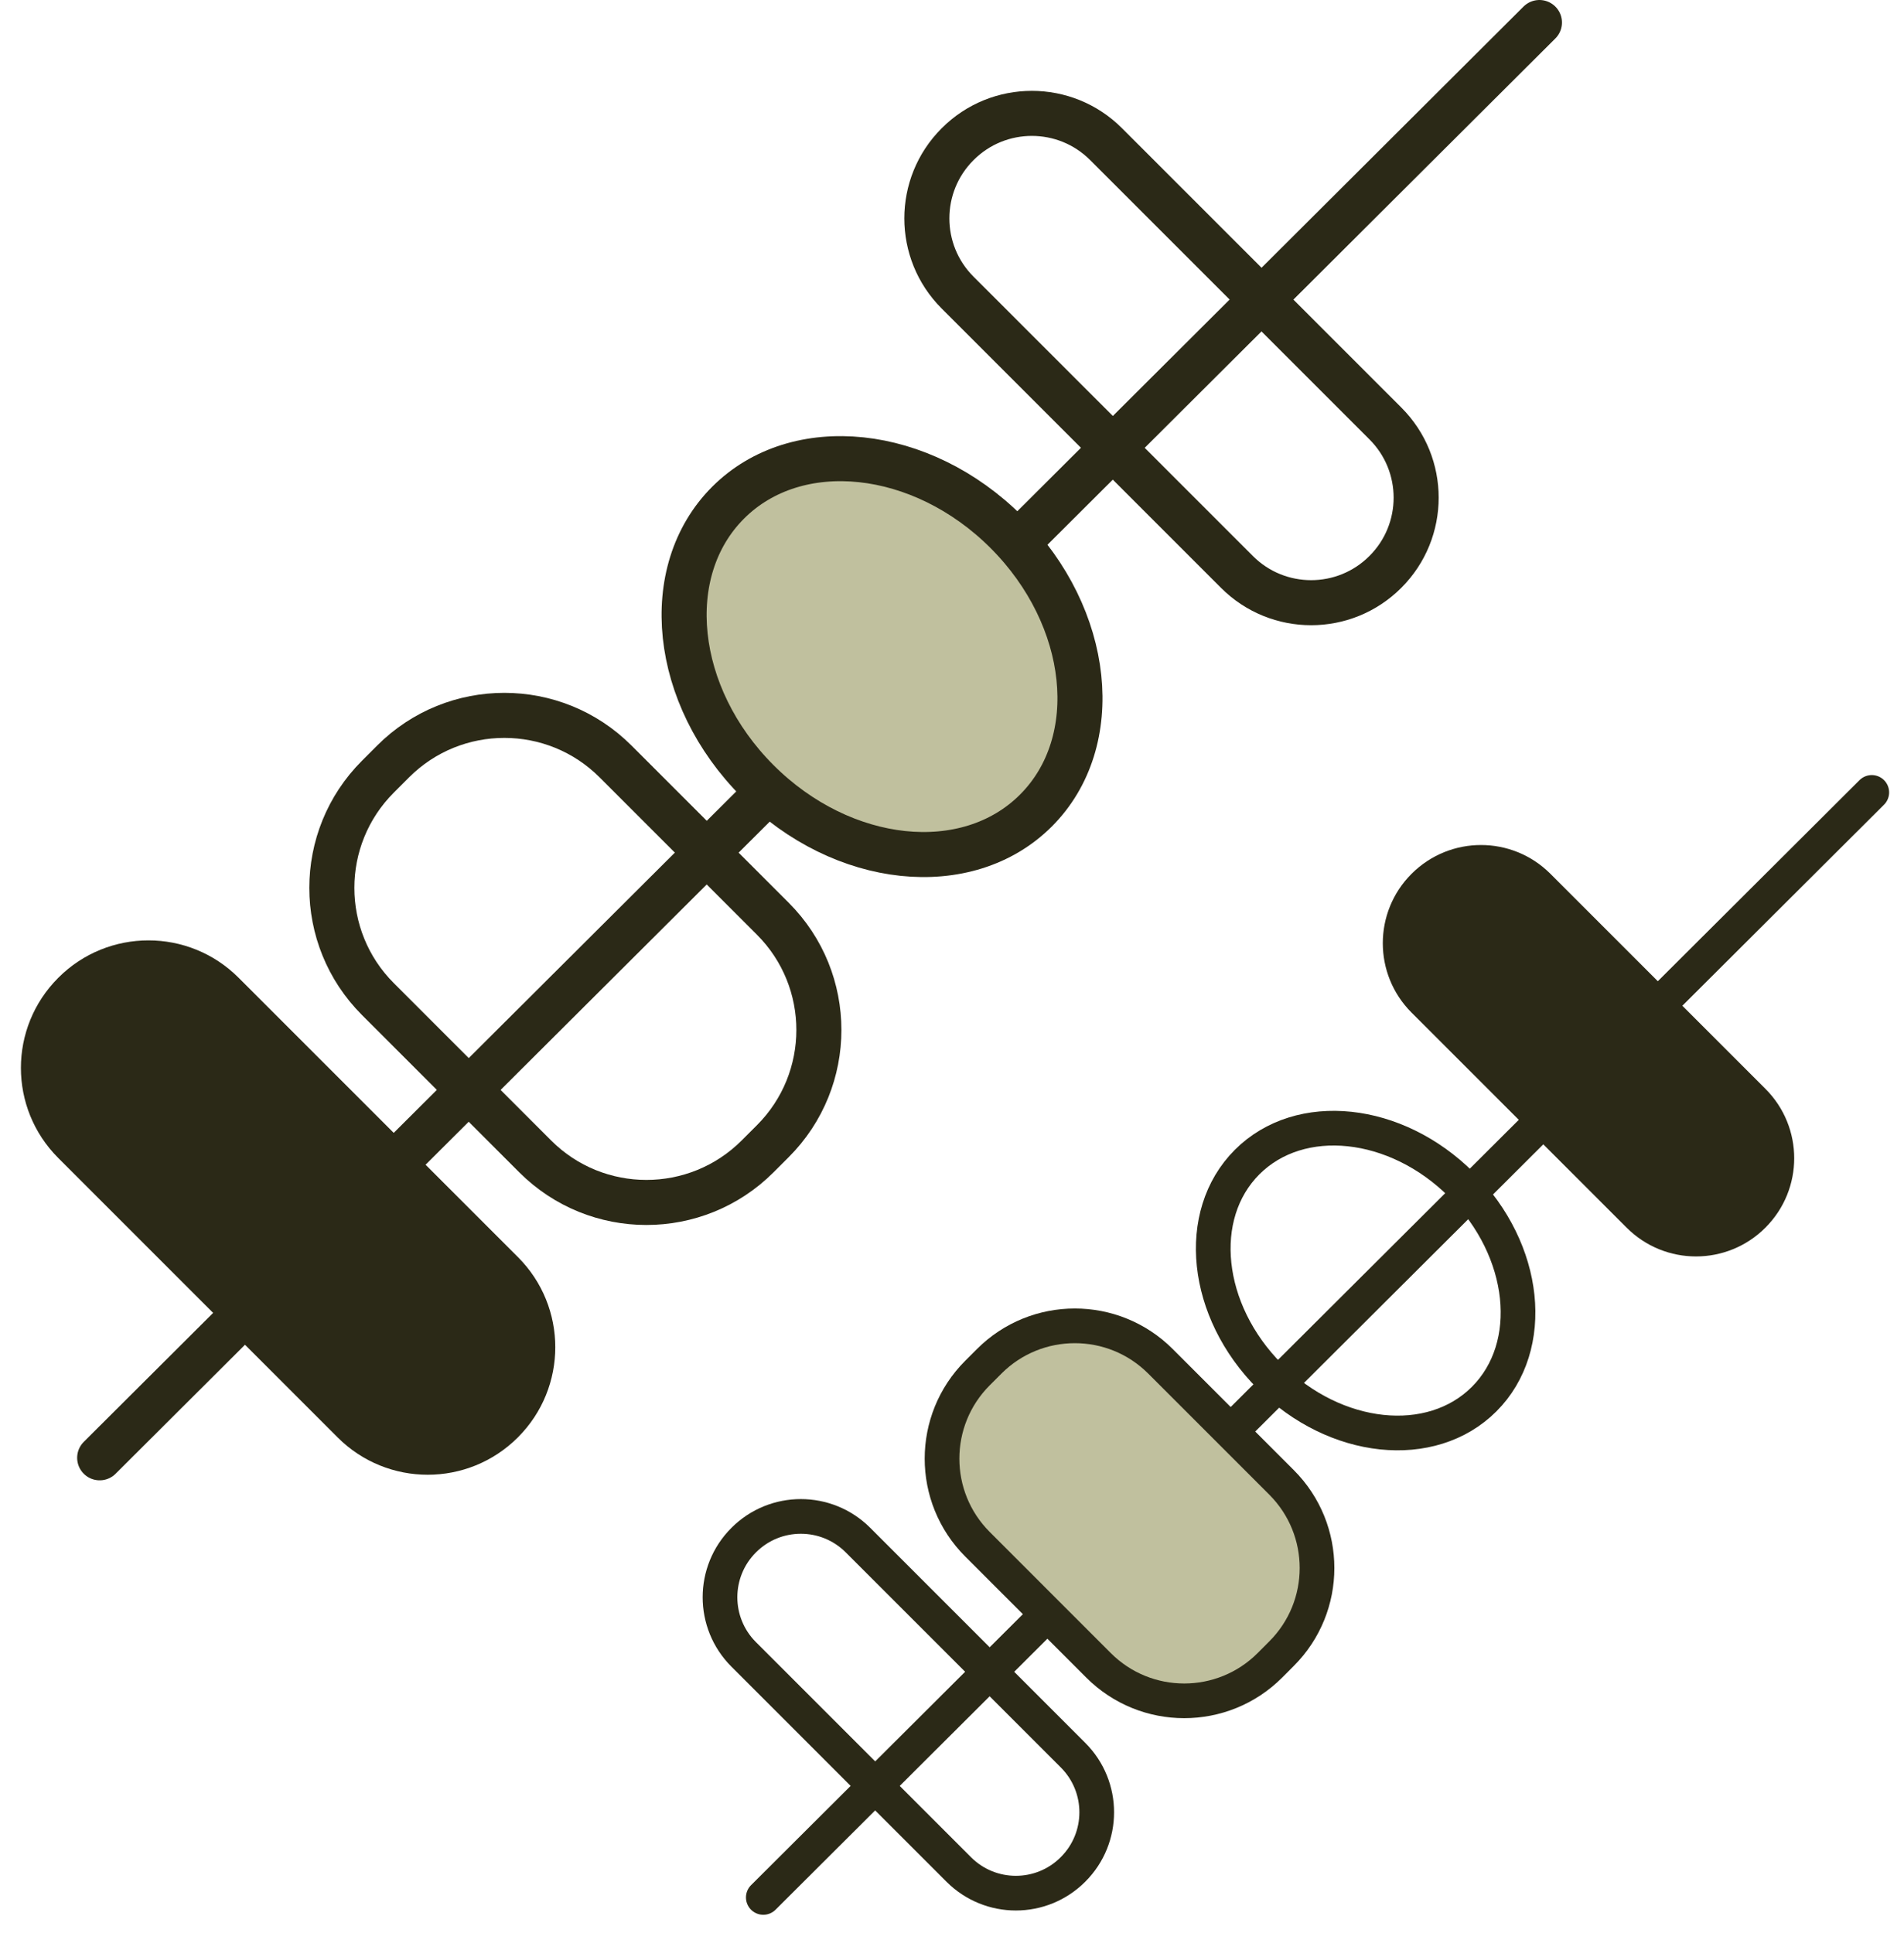 <svg xmlns="http://www.w3.org/2000/svg" width="65" height="66" viewBox="0 0 65 66" fill="none"><path d="M26.058 64.774L63.9 27.051" stroke="#2B2917" stroke-width="1.184" stroke-miterlimit="10" stroke-linecap="round"></path><path d="M43.75 50.605L39.617 46.472C38.002 44.857 35.385 44.857 33.77 46.472L33.371 46.871C31.756 48.486 31.756 51.104 33.371 52.718L37.504 56.852C39.119 58.466 41.736 58.466 43.351 56.852L43.75 56.452C45.365 54.838 45.365 52.22 43.75 50.605Z" fill="#C0C09E" stroke="#2B2917" stroke-width="1.184" stroke-miterlimit="10" stroke-linecap="round"></path><path d="M36.633 59.918L29.289 52.574C28.212 51.498 26.467 51.498 25.391 52.574L25.387 52.578C24.311 53.654 24.311 55.399 25.387 56.476L32.731 63.82C33.808 64.897 35.553 64.897 36.629 63.82L36.633 63.816C37.71 62.74 37.71 60.995 36.633 59.918Z" stroke="#2B2917" stroke-width="1.184" stroke-miterlimit="10" stroke-linecap="round"></path><path d="M50.667 47.762C52.473 45.955 52.126 42.68 49.892 40.445C47.657 38.211 44.382 37.864 42.575 39.67C40.769 41.477 41.116 44.753 43.35 46.987C45.584 49.221 48.86 49.568 50.667 47.762Z" stroke="#2B2917" stroke-width="1.184" stroke-miterlimit="10" stroke-linecap="round"></path><path d="M59.852 37.59L52.508 30.246C51.432 29.17 49.687 29.17 48.61 30.246L48.606 30.25C47.53 31.326 47.53 33.072 48.606 34.148L55.951 41.492C57.027 42.569 58.772 42.569 59.849 41.492L59.852 41.488C60.929 40.412 60.929 38.667 59.852 37.59Z" fill="#2B2917" stroke="#2B2917" stroke-width="1.184" stroke-miterlimit="10" stroke-linecap="round"></path><path d="M3.403 49.766L52.554 0.769" stroke="#2B2917" stroke-width="1.538" stroke-miterlimit="10" stroke-linecap="round"></path><path d="M26.383 31.363L21.014 25.994C18.917 23.897 15.517 23.897 13.42 25.994L12.902 26.513C10.804 28.61 10.804 32.01 12.902 34.107L18.27 39.476C20.367 41.573 23.767 41.573 25.864 39.476L26.383 38.957C28.48 36.86 28.48 33.46 26.383 31.363Z" stroke="#2B2917" stroke-width="1.538" stroke-miterlimit="10" stroke-linecap="round"></path><path d="M17.139 43.459L7.599 33.919C6.201 32.522 3.935 32.522 2.537 33.919L2.532 33.925C1.133 35.323 1.133 37.589 2.532 38.987L12.071 48.527C13.469 49.925 15.736 49.925 17.134 48.527L17.139 48.522C18.537 47.124 18.537 44.857 17.139 43.459Z" fill="#2B2917" stroke="#2B2917" stroke-width="1.538" stroke-miterlimit="10" stroke-linecap="round"></path><path d="M35.366 27.669C37.712 25.323 37.262 21.069 34.36 18.166C31.458 15.264 27.203 14.814 24.857 17.16C22.511 19.506 22.961 23.761 25.863 26.663C28.765 29.565 33.02 30.016 35.366 27.669Z" fill="#C0C09E" stroke="#2B2917" stroke-width="1.538" stroke-miterlimit="10" stroke-linecap="round"></path><path d="M47.297 14.458L37.758 4.919C36.36 3.521 34.093 3.521 32.695 4.919L32.69 4.924C31.292 6.322 31.292 8.589 32.69 9.987L42.229 19.526C43.627 20.924 45.894 20.924 47.292 19.526L47.297 19.521C48.695 18.123 48.695 15.856 47.297 14.458Z" stroke="#2B2917" stroke-width="1.538" stroke-miterlimit="10" stroke-linecap="round"></path></svg>